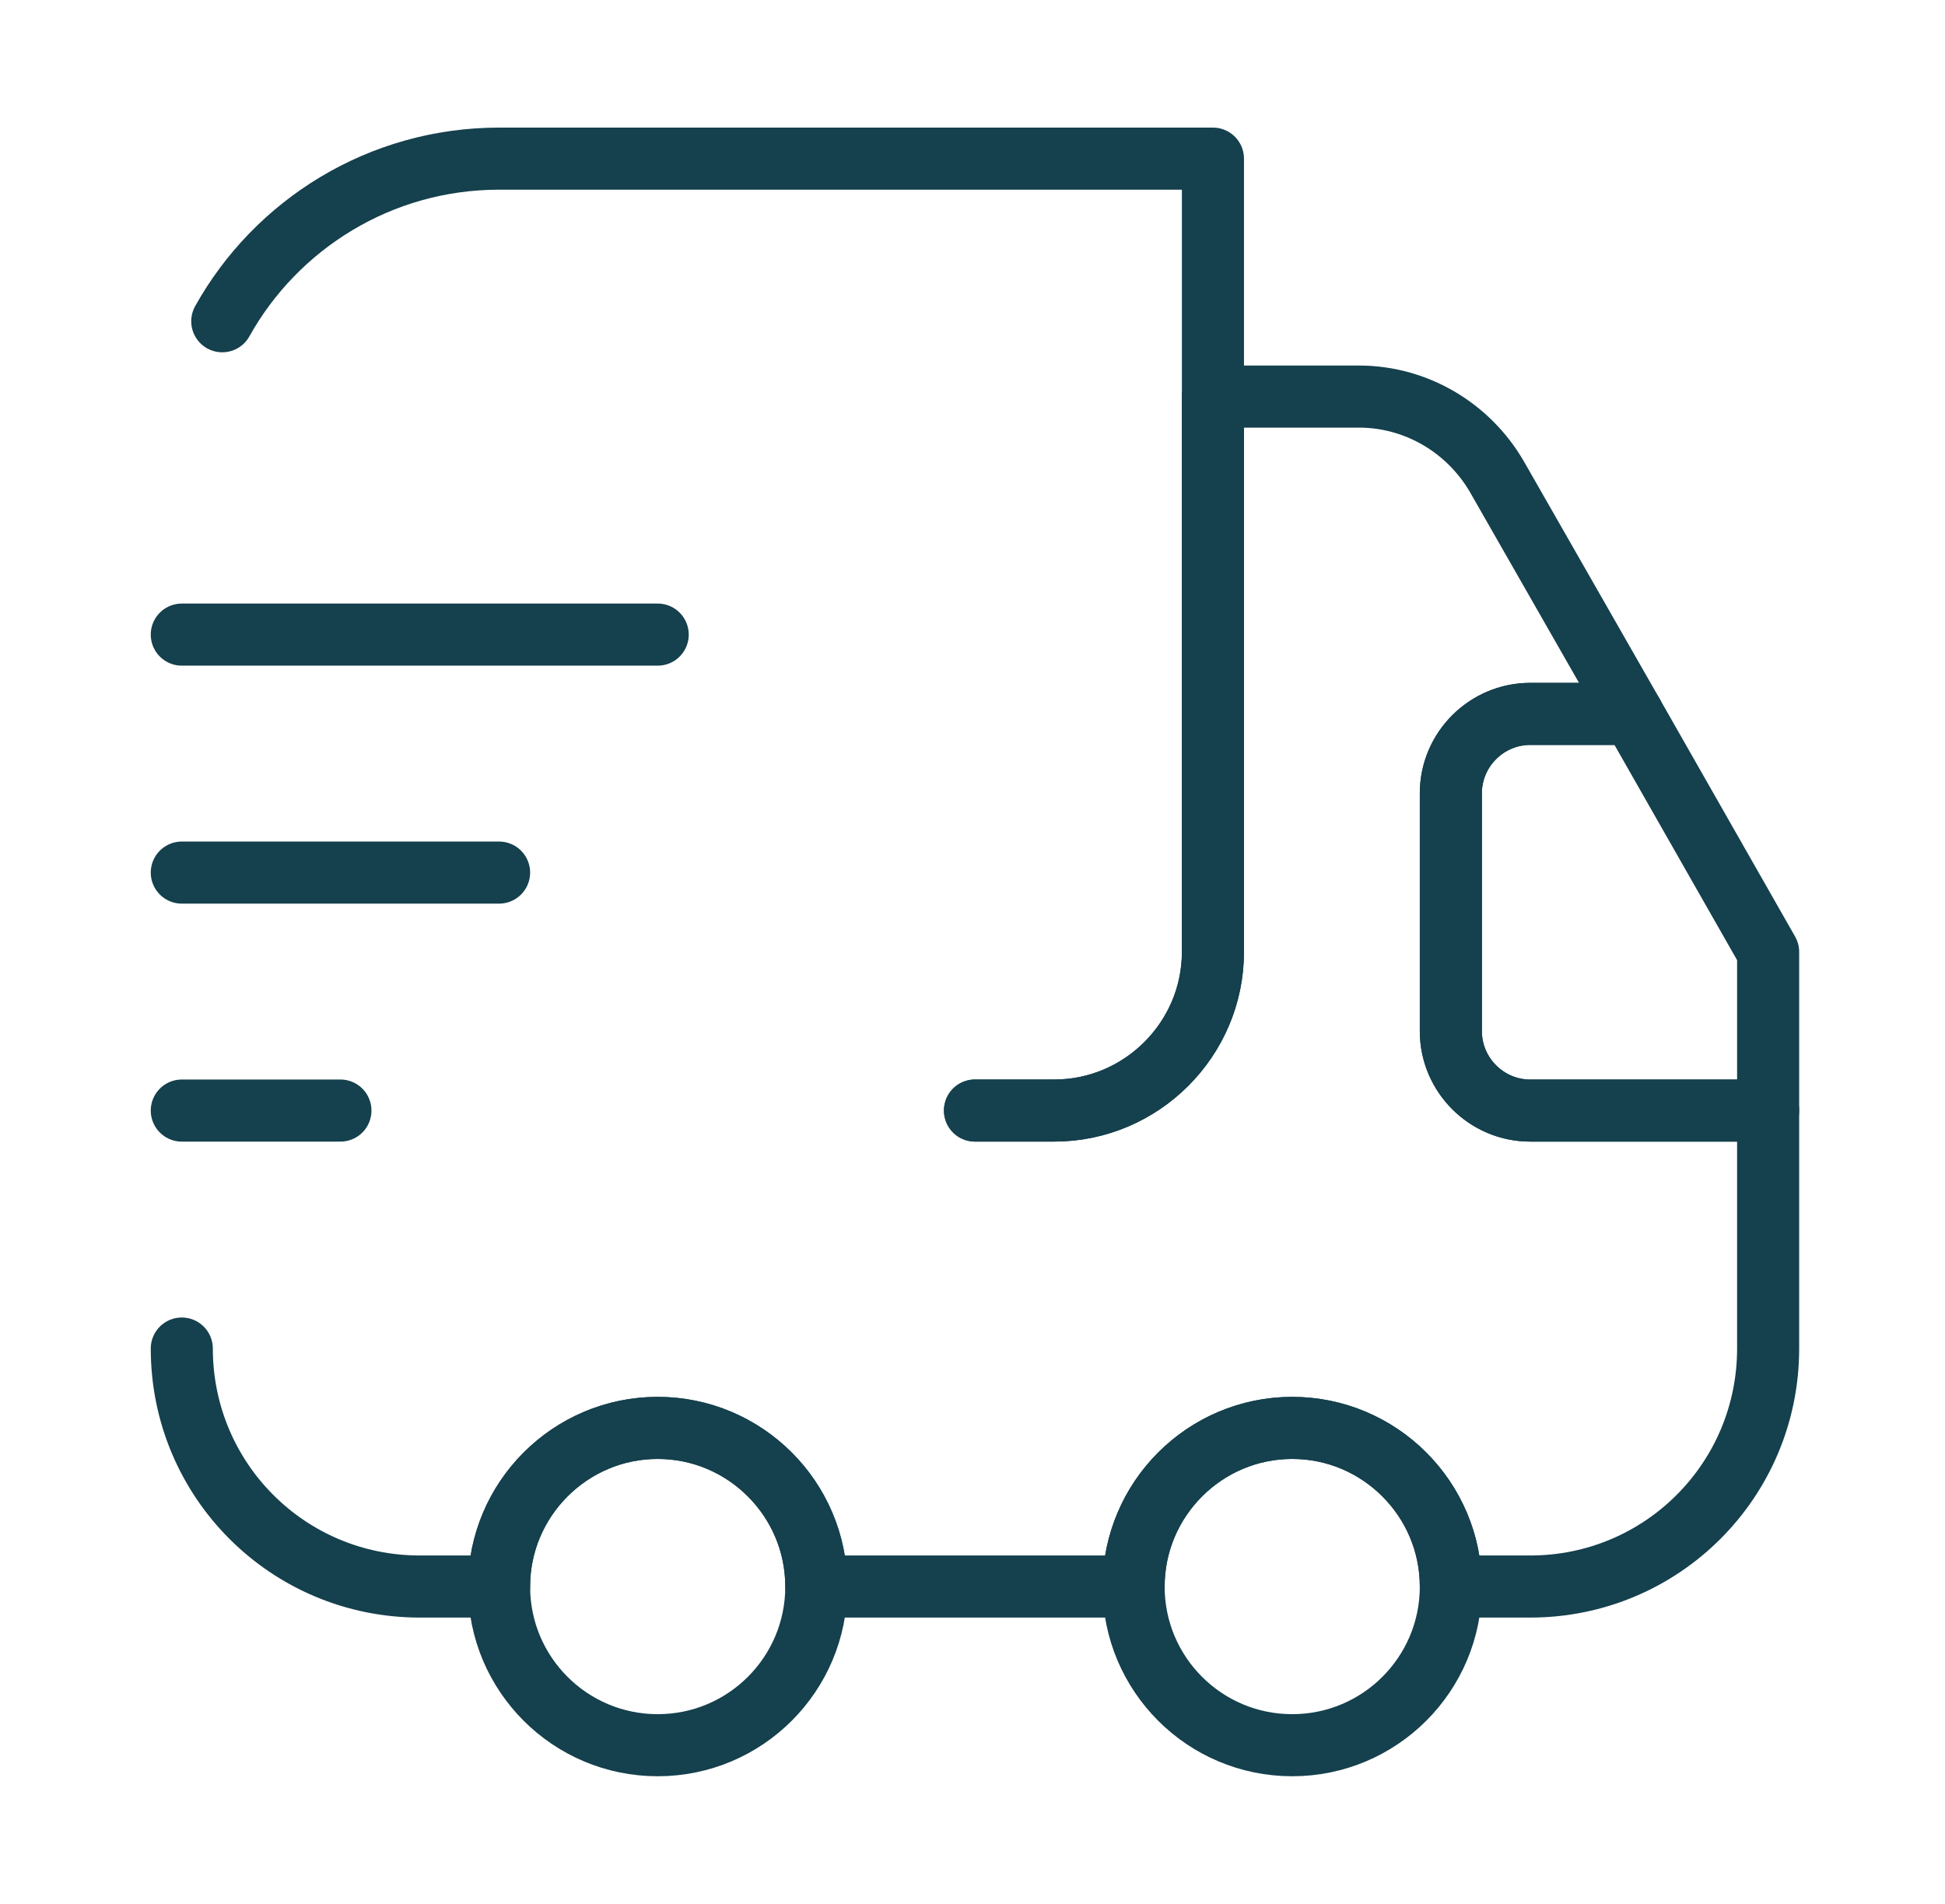 <svg xmlns="http://www.w3.org/2000/svg" width="47" viewBox="0 0 47 46" height="46" fill="none"><g stroke-width="1.5" stroke-linejoin="round" stroke-linecap="round" stroke="#15404d"><path d="m23.56 26.833h1.917c2.108 0 3.833-1.725 3.833-3.833v-19.167h-17.25c-2.875 0-5.386 1.591-6.689 3.929"></path><path d="m4.393 32.583c0 3.182 2.568 5.75 5.75 5.75h1.917c0-2.108 1.725-3.833 3.833-3.833s3.833 1.725 3.833 3.833h7.667c0-2.108 1.725-3.833 3.833-3.833 2.108 0 3.833 1.725 3.833 3.833h1.917c3.182 0 5.75-2.568 5.75-5.75v-5.75h-5.75c-1.054 0-1.917-.863-1.917-1.917v-5.75c0-1.054.863-1.917 1.917-1.917h2.473l-3.277-5.731c-.69-1.188-1.955-1.936-3.335-1.936h-3.527v13.417c0 2.108-1.725 3.833-3.833 3.833h-1.917"></path><path d="m15.893 42.167c2.117 0 3.833-1.716 3.833-3.833s-1.716-3.833-3.833-3.833-3.833 1.716-3.833 3.833 1.716 3.833 3.833 3.833z"></path><path d="m31.226 42.167c2.117 0 3.833-1.716 3.833-3.833s-1.716-3.833-3.833-3.833-3.833 1.716-3.833 3.833 1.716 3.833 3.833 3.833z"></path><path d="m42.726 23v3.833h-5.75c-1.054 0-1.917-.863-1.917-1.917v-5.75c0-1.054.863-1.917 1.917-1.917h2.473z"></path><path d="m4.393 15.333h11.5"></path><path d="m4.393 21.083h7.667"></path><path d="m4.393 26.833h3.833"></path></g></svg>
